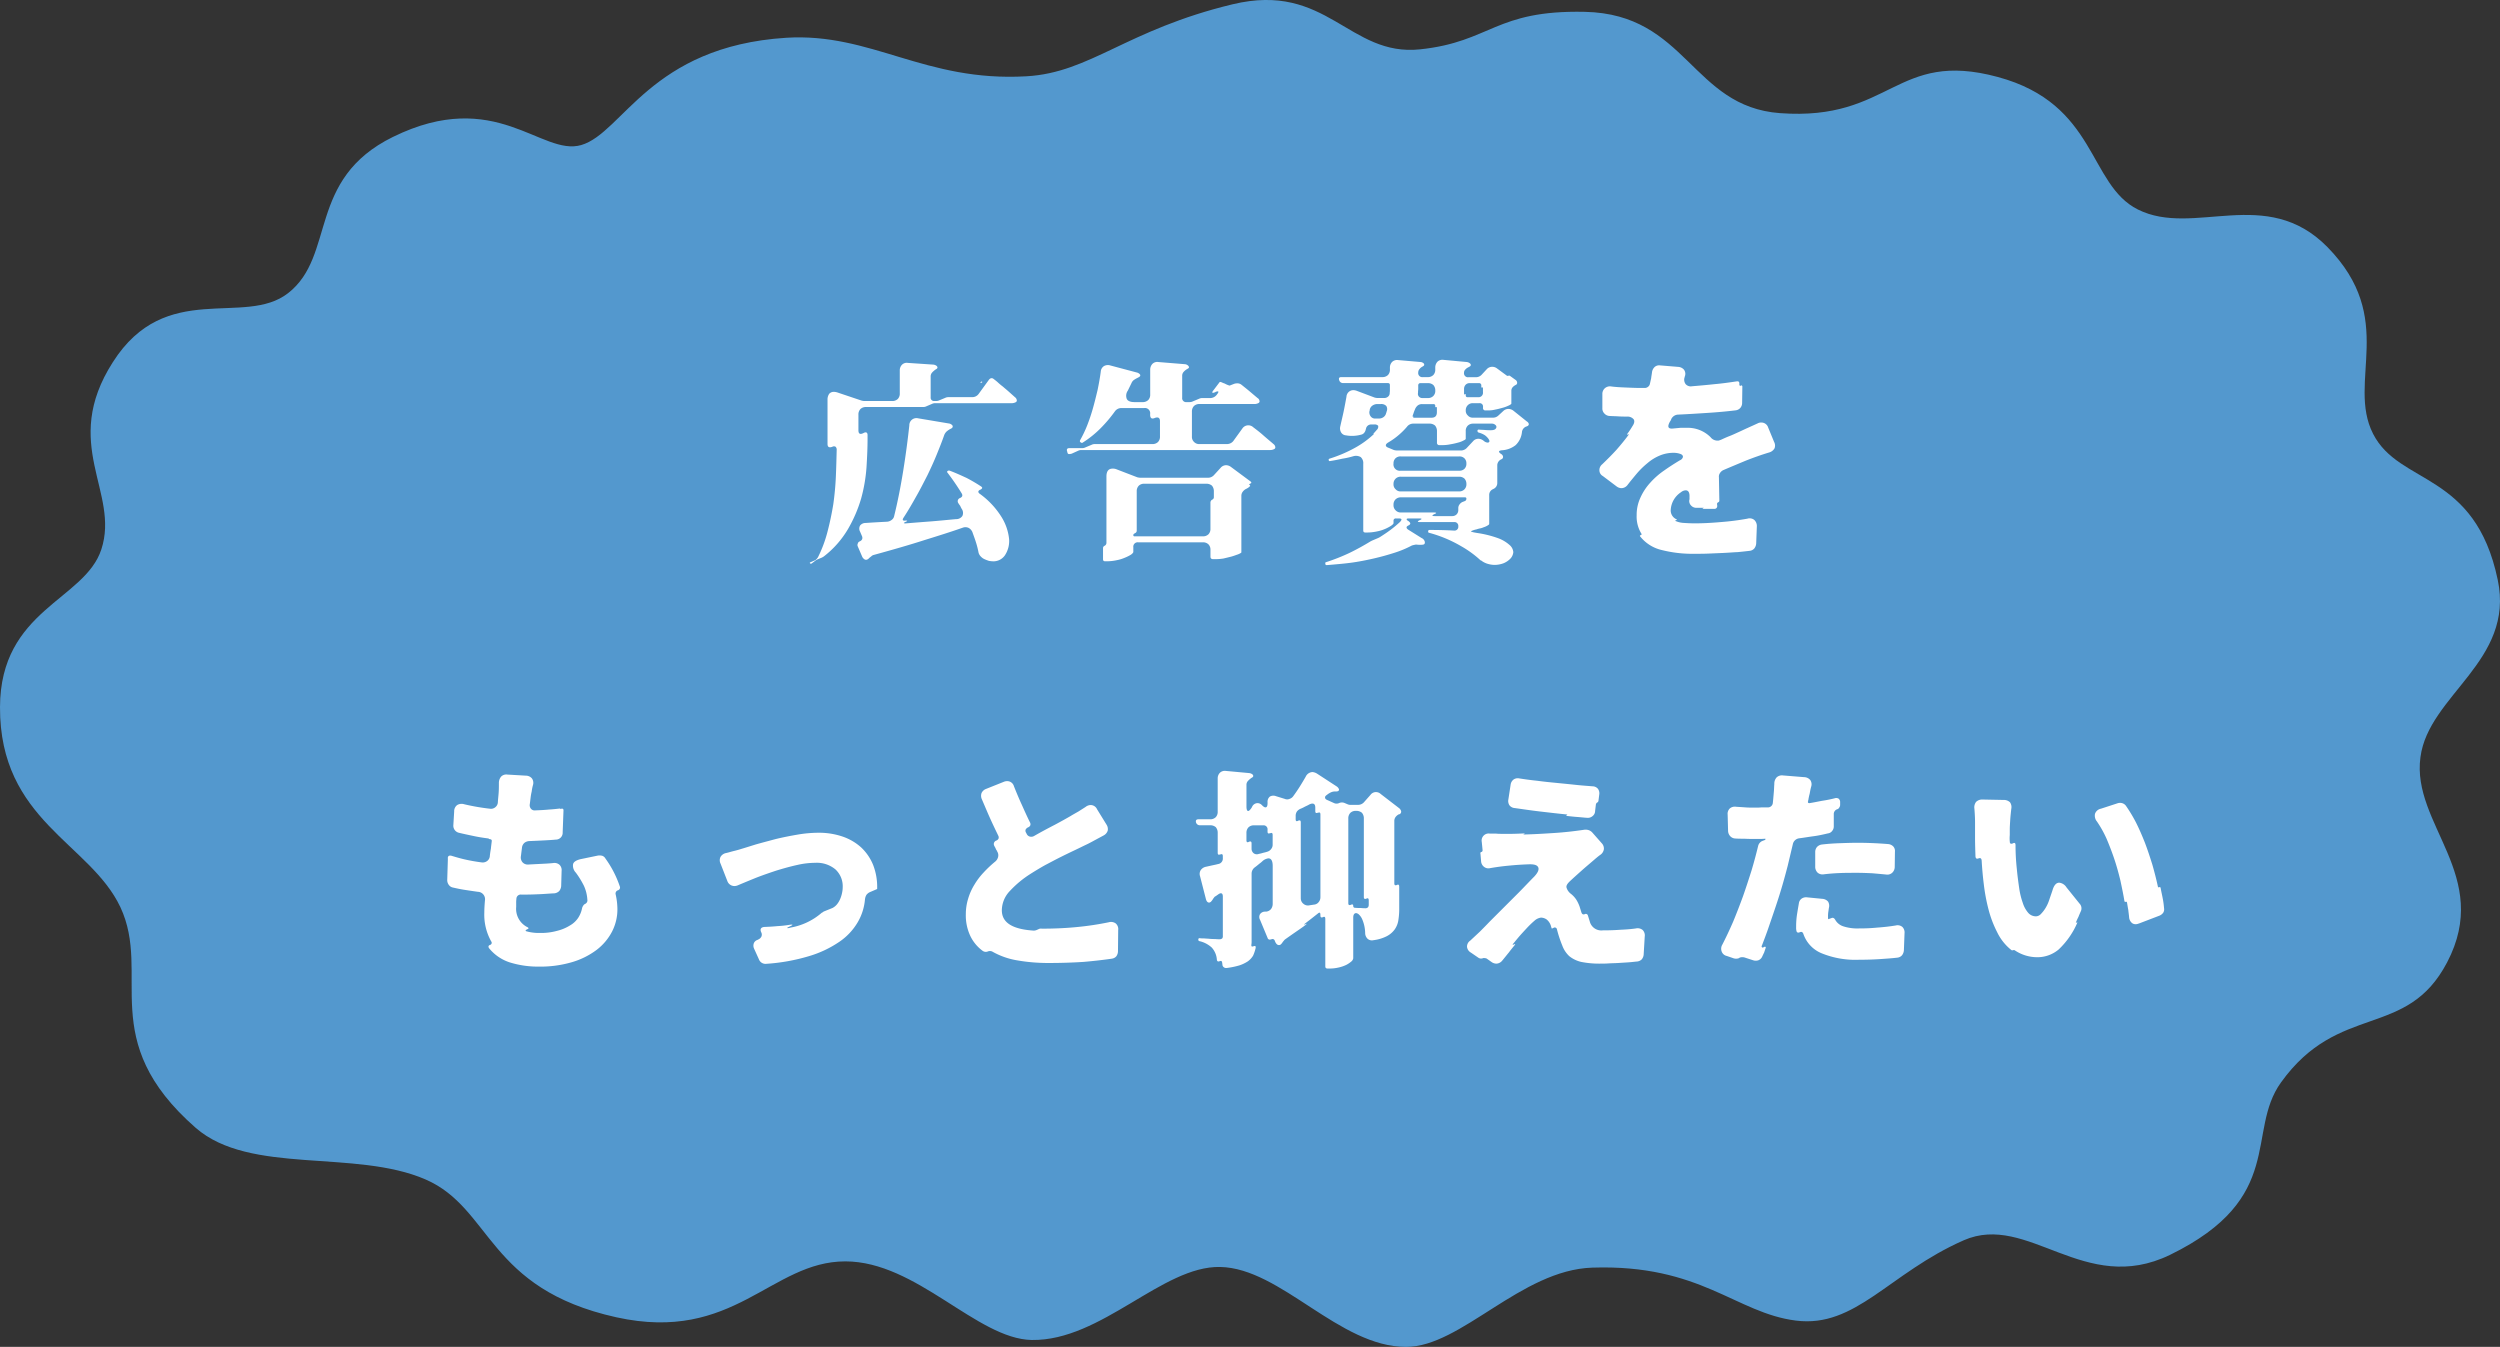 <svg xmlns="http://www.w3.org/2000/svg" xmlns:xlink="http://www.w3.org/1999/xlink" width="305.022" height="164.333" viewBox="0 0 305.022 164.333">
  <rect x="0" y="0" width="305.022" height="164.333" fill="#333333" stroke="none"/>
  <defs>
    <clipPath id="clip-path">
      <rect id="長方形_6299" data-name="長方形 6299" width="305.022" height="164.333" fill="#5398ce"/>
    </clipPath>
  </defs>
  <g id="グループ_23888" data-name="グループ 23888" transform="translate(-756 -1468.5)">
    <g id="グループ_23881" data-name="グループ 23881" transform="translate(756 1468.5)">
      <g id="グループ_23878" data-name="グループ 23878" clip-path="url(#clip-path)">
        <path id="パス_88904" data-name="パス 88904" d="M239.577,151.331c7.866-3.451,14.728,6.862,25.2,1.766,14.206-6.943,9.19-15.009,13.524-21.028,7.063-9.832,15.33-5.217,20.266-14.648,5.538-10.554-4.374-16.855-3.251-25.041,1-7.585,11.517-11.718,9.431-21.63-2.769-13.283-12-11.517-15.209-17.818-3.251-6.381,3.01-14.046-5.578-22.794-7.464-7.585-16.293-1.164-23.115-4.575-6.1-3.05-4.936-12.882-17.1-16.172-12.48-3.371-12.962,5.418-26.566,4.414-10.8-.8-11.357-12.079-23.8-12.36-11-.241-11.437,3.652-20.105,4.575-8.708.923-11.357-8.267-22.874-5.5-13,3.13-17.376,8.347-25.162,8.788-12.44.722-18.9-5.337-29.3-4.7C79.337,5.659,76.006,16.213,70.91,17.7c-4.856,1.4-10.434-7.143-22.954-1-10.554,5.177-6.943,14.487-12.8,19.062-5.337,4.174-14.928-1.726-21.389,8.427-6.421,10.033.883,15.851-1.4,22.834C10.353,73.238.04,74.361,0,86.28c-.04,13.845,11,16.574,14.688,24.4,3.852,8.227-3.05,16.213,9.19,26.927,6.621,5.779,19.463,2.568,28.051,6.3,8.106,3.531,7.5,13.323,23.275,16.815,14.367,3.17,18.861-6.822,27.931-6.822,8.708,0,16.052,9.471,22.754,9.591,8.508.12,15.932-9.069,22.995-8.909,7.424.161,14.487,9.752,22.674,9.752,6.7,0,14.005-9.39,22.714-9.671,13.243-.441,17.5,5.538,24.841,6.461,7.3.923,11.357-5.778,20.466-9.791" transform="translate(0 0)" fill="#5398ce"/>
      </g>
    </g>
    <path id="パス_111119" data-name="パス 111119" d="M-59.7,2.574l.52-.39.182-.1.572-.234c.026-.026.1-.052.208-.13a11.738,11.738,0,0,0,2.938-3.328,16.791,16.791,0,0,0,1.612-3.744,19.418,19.418,0,0,0,.65-3.77c.078-1.248.13-2.392.13-3.458v-.494c0-.312-.156-.416-.442-.286l-.1.052c-.39.182-.572.052-.572-.364v-1.9a.941.941,0,0,1,.26-.7.929.929,0,0,1,.676-.234H-46.1a.83.83,0,0,0,.364-.078l.728-.312a.83.83,0,0,1,.364-.078h9.334a1.024,1.024,0,0,0,.52-.13.235.235,0,0,0,.1-.286.518.518,0,0,0-.208-.312c-.234-.208-.468-.416-.728-.65s-.52-.442-.754-.65a7.179,7.179,0,0,1-.65-.546c-.208-.182-.39-.312-.52-.416a.361.361,0,0,0-.286-.052.543.543,0,0,0-.26.208L-39.338-18.1a.949.949,0,0,1-.754.39H-43.03a.83.83,0,0,0-.364.078l-.754.312a.83.83,0,0,1-.364.078h-.234a.4.4,0,0,1-.442-.442V-20.2a.708.708,0,0,1,.182-.52,2.783,2.783,0,0,1,.416-.364l.13-.078c.13-.1.13-.208.026-.338a.764.764,0,0,0-.442-.182l-3.094-.208a.822.822,0,0,0-.7.208.96.96,0,0,0-.286.7v2.808a.929.929,0,0,1-.234.676.941.941,0,0,1-.7.26H-53.3a1.92,1.92,0,0,1-.312-.052l-2.938-.988a1.442,1.442,0,0,0-.442-.078.726.726,0,0,0-.572.234,1.21,1.21,0,0,0-.208.728v5.382c0,.39.182.494.572.364a.422.422,0,0,1,.39-.026.456.456,0,0,1,.156.39c-.026,1.066-.052,2.132-.1,3.25s-.156,2.262-.312,3.38c-.182,1.118-.416,2.236-.7,3.328a15.673,15.673,0,0,1-1.17,3.146,1.822,1.822,0,0,1-.208.26.693.693,0,0,1-.26.156l-.468.208c-.078.026-.078.078-.026.13A.157.157,0,0,0-59.7,2.574Zm20.722-22.048.026-.026c.078-.026.078-.078.026-.1a.114.114,0,0,0-.13.026C-39.156-19.448-39.13-19.422-38.974-19.474Zm-.234,13.546c-.234-.182-.208-.364.078-.494A.379.379,0,0,0-38.9-6.63c0-.078-.078-.156-.208-.234-.52-.338-1.092-.676-1.69-.988-.624-.286-1.3-.6-2.054-.884a.3.3,0,0,0-.26.026c-.078.078-.1.13-.026.208a30.062,30.062,0,0,1,1.716,2.5c.182.286.1.468-.182.6a.408.408,0,0,0-.208.624,3.8,3.8,0,0,0,.234.338,2.377,2.377,0,0,0,.182.364.868.868,0,0,1,.078.858.885.885,0,0,1-.78.39c-1.092.1-2.158.208-3.172.286q-1.56.117-2.964.234c-.286,0-.286-.052-.026-.182.13-.052.208-.1.208-.13a.278.278,0,0,0-.234-.026c-.312.026-.39-.078-.208-.364.546-.832,1.04-1.69,1.534-2.574.494-.858.936-1.742,1.378-2.6.416-.858.806-1.716,1.144-2.548s.65-1.612.91-2.366a1.2,1.2,0,0,1,.338-.468,2.576,2.576,0,0,1,.442-.286.278.278,0,0,0,.13-.078.231.231,0,0,0,.078-.338.673.673,0,0,0-.442-.234l-3.718-.624a.868.868,0,0,0-1.092.858c-.182,1.69-.416,3.484-.728,5.434s-.676,3.822-1.118,5.616a.752.752,0,0,1-.286.468,1.035,1.035,0,0,1-.546.234c-.494.026-.988.052-1.43.078s-.858.052-1.222.078a.839.839,0,0,0-.676.312.767.767,0,0,0,0,.754l.234.546a.517.517,0,0,1,.026.338.465.465,0,0,1-.234.26l-.1.052a.357.357,0,0,0-.208.26.385.385,0,0,0,0,.338l.546,1.274a.827.827,0,0,0,.286.312.356.356,0,0,0,.39-.026h.026c0-.026,0-.026.026-.026l.078-.078a2.764,2.764,0,0,1,.286-.234.624.624,0,0,1,.312-.182c2.366-.65,4.446-1.248,6.214-1.82,1.768-.546,3.328-1.04,4.654-1.508a.938.938,0,0,1,.7.026,1.023,1.023,0,0,1,.468.52c.156.442.312.858.442,1.274a10.943,10.943,0,0,1,.312,1.248,1.088,1.088,0,0,0,.286.468,1.36,1.36,0,0,0,.442.312,4.687,4.687,0,0,0,.546.208,3.908,3.908,0,0,0,.52.052,1.7,1.7,0,0,0,1.43-.754A3.159,3.159,0,0,0-35.62-.416a6.326,6.326,0,0,0-.91-2.652A10.035,10.035,0,0,0-39.208-5.928Zm11.232-4.888.806-.364a.83.83,0,0,1,.364-.078H-3.77a1.024,1.024,0,0,0,.52-.13.235.235,0,0,0,.1-.286.518.518,0,0,0-.208-.312c-.39-.338-.832-.7-1.274-1.092s-.858-.7-1.2-.962a.868.868,0,0,0-.6-.234.869.869,0,0,0-.728.39L-8.268-12.35a1,1,0,0,1-.754.364h-3.354a.846.846,0,0,1-.676-.26.846.846,0,0,1-.26-.676v-3.016a.941.941,0,0,1,.26-.7.929.929,0,0,1,.676-.234h6.682a1.024,1.024,0,0,0,.52-.13.235.235,0,0,0,.1-.286A.464.464,0,0,0-5.3-17.6c-.312-.26-.65-.546-.988-.832s-.676-.546-.962-.78a.8.8,0,0,0-.572-.182,1.043,1.043,0,0,0-.39.078l-.468.182c-.026.026-.1,0-.234-.052a2.624,2.624,0,0,1-.39-.182,3.026,3.026,0,0,1-.39-.156c-.13-.052-.208-.052-.234-.026l-.728.962c-.286.338-.208.442.208.26l.026-.026c.364-.13.442-.052.208.26l-.1.13a1,1,0,0,1-.754.364h-.988a.83.83,0,0,0-.364.078l-.806.338a.83.83,0,0,1-.364.078h-.364a.483.483,0,0,1-.546-.546v-2.652a.686.686,0,0,1,.182-.494,1.7,1.7,0,0,1,.416-.338l.13-.078c.13-.078.13-.182.026-.312a.648.648,0,0,0-.442-.208l-3.2-.26a.852.852,0,0,0-.728.208,1.021,1.021,0,0,0-.286.728v3.016a.929.929,0,0,1-.234.676.941.941,0,0,1-.7.26h-.988q-.741,0-.936-.39a1.072,1.072,0,0,1,.13-1.014l.442-.91a.893.893,0,0,1,.338-.416,4.207,4.207,0,0,1,.468-.26l.13-.078c.13-.078.182-.182.1-.312a.714.714,0,0,0-.39-.234l-3.224-.858a.978.978,0,0,0-.78.078.882.882,0,0,0-.39.7c-.1.754-.234,1.482-.39,2.236-.182.754-.364,1.508-.572,2.236a21.652,21.652,0,0,1-.7,2.08,14.369,14.369,0,0,1-.858,1.794c-.052.13-.026.208.078.26a.2.2,0,0,0,.286,0,12.335,12.335,0,0,0,2.132-1.716A16.972,16.972,0,0,0-22.7-15.99a.96.96,0,0,1,.78-.39h2.782a.637.637,0,0,1,.728.728v.078c0,.442.208.572.6.39.39-.13.6,0,.6.416v1.846a.929.929,0,0,1-.234.676.941.941,0,0,1-.7.26h-7.02a.83.83,0,0,0-.364.078l-.806.338a.83.83,0,0,1-.364.078h-1.56c-.26,0-.364.13-.286.364l.052.208a.2.2,0,0,0,.208.156A1.92,1.92,0,0,0-27.976-10.816ZM-20.462,1.17V.6a.536.536,0,0,1,.6-.6h7.878a.941.941,0,0,1,.7.26.929.929,0,0,1,.234.676v.806c0,.208.1.312.338.312h.312a6.187,6.187,0,0,0,.936-.078c.338-.078.65-.156.962-.234.286-.078.546-.182.78-.26a1.986,1.986,0,0,0,.416-.208c.026-.026.026-.052.026-.13V-5.668a.8.8,0,0,1,.182-.52,1.085,1.085,0,0,1,.416-.338,1.486,1.486,0,0,0,.416-.286c.078-.052.078-.1,0-.182-.078-.052-.078-.1,0-.13l.1-.052c.13-.052.13-.13.026-.234L-8.554-9.2a1.031,1.031,0,0,0-.572-.208A.875.875,0,0,0-9.8-9.1l-.832.91a.97.97,0,0,1-.7.312H-19.63a2.162,2.162,0,0,1-.338-.052l-2.5-.962a1.164,1.164,0,0,0-.52-.1c-.494,0-.754.312-.754.962V.078a.406.406,0,0,1-.208.338.314.314,0,0,0-.208.312V2.054c0,.182.078.26.26.26h.26a5.716,5.716,0,0,0,1.144-.13,4.672,4.672,0,0,0,1.014-.312,4.722,4.722,0,0,0,.728-.364C-20.566,1.378-20.462,1.248-20.462,1.17Zm0-2.054a.2.2,0,0,1,.13-.182l.078-.052a.314.314,0,0,0,.208-.312V-6.214a.941.941,0,0,1,.26-.7.929.929,0,0,1,.676-.234h7.54a1.041,1.041,0,0,1,.7.234,1.041,1.041,0,0,1,.234.7v.7a.314.314,0,0,1-.208.312.406.406,0,0,0-.208.338v3.2a.929.929,0,0,1-.234.676.941.941,0,0,1-.7.26h-8.32A.138.138,0,0,1-20.462-.884ZM13.52.39a2.7,2.7,0,0,1,.312-.078A.774.774,0,0,1,14.17.286a3.13,3.13,0,0,0,.7,0c.182-.026.26-.13.234-.338a.669.669,0,0,0-.39-.468L13.052-1.56q-.351-.273,0-.468l.1-.052q.351-.195,0-.468L13.1-2.6c-.156-.078-.234-.156-.208-.234,0-.052.1-.078.286-.078H14.43c.338,0,.364.078.052.208-.312.156-.312.234.026.234h4.16a.467.467,0,0,1,.52.52.467.467,0,0,1-.52.52Q17.3-1.508,15.7-1.508c-.13,0-.182.052-.182.13-.026.1,0,.182.078.208A15.787,15.787,0,0,1,19.526.468,12.7,12.7,0,0,1,21.918,2.21h.052a2.38,2.38,0,0,0,.806.416,3.081,3.081,0,0,0,.832.13,3.164,3.164,0,0,0,1.118-.208,2.484,2.484,0,0,0,.832-.572A1.318,1.318,0,0,0,25.9,1.2a1.257,1.257,0,0,0-.442-.858,4.351,4.351,0,0,0-1.378-.832,12.955,12.955,0,0,0-2.6-.65c-.494-.078-.754-.156-.754-.208a2.85,2.85,0,0,1,.7-.234,2.874,2.874,0,0,1,.338-.1,1.981,1.981,0,0,0,.52-.156,1.951,1.951,0,0,0,.468-.208c.13-.078.208-.13.208-.208V-5.746a.752.752,0,0,1,.442-.728l.1-.052a.777.777,0,0,0,.442-.728V-9.438a.819.819,0,0,1,.52-.7.3.3,0,0,0,.182-.312.428.428,0,0,0-.208-.312l-.078-.052c-.312-.234-.26-.364.13-.416a2.963,2.963,0,0,0,1.69-.624,2.56,2.56,0,0,0,.78-1.638.808.808,0,0,1,.572-.65c.026,0,.026,0,.052-.026a.274.274,0,0,0,.208-.26.464.464,0,0,0-.234-.312L25.9-16.068a1.042,1.042,0,0,0-.6-.208.916.916,0,0,0-.6.234l-.65.6a.932.932,0,0,1-.624.234H20.982a.771.771,0,0,1-.624-.26.771.771,0,0,1-.26-.624.862.862,0,0,1,.26-.65.843.843,0,0,1,.624-.234h.78a.4.4,0,0,1,.442.442v.13a.276.276,0,0,0,.312.312h.312a3.5,3.5,0,0,0,.858-.1c.286-.052.572-.13.858-.208a3.921,3.921,0,0,0,.728-.26,1.335,1.335,0,0,0,.364-.208c.026-.026.026-.052.026-.1v-1.534a.638.638,0,0,1,.156-.416,1.166,1.166,0,0,1,.338-.26c0-.026.026-.026.052-.026a.279.279,0,0,0,.156-.312.428.428,0,0,0-.208-.312l-.65-.468a.164.164,0,0,0-.182-.026h-.052a.164.164,0,0,1-.182-.026l-1.2-.884a.936.936,0,0,0-.572-.182.886.886,0,0,0-.65.286l-.65.7a.944.944,0,0,1-.676.286h-.91a.483.483,0,0,1-.546-.546.529.529,0,0,1,.156-.39,1.166,1.166,0,0,1,.338-.26c.1-.052.182-.1.234-.13.13-.1.13-.208.026-.338A.764.764,0,0,0,20.2-22l-2.808-.26a.878.878,0,0,0-.728.208,1.021,1.021,0,0,0-.286.728v.234a.929.929,0,0,1-.234.676.941.941,0,0,1-.7.26h-.572a.5.5,0,0,1-.572-.572.637.637,0,0,1,.156-.416,1.151,1.151,0,0,1,.39-.312l.052-.026c0-.026,0-.026.026-.026a.2.2,0,0,0,.052-.312A.622.622,0,0,0,14.56-22l-2.7-.234a.877.877,0,0,0-.728.208.96.96,0,0,0-.286.7v.234a.929.929,0,0,1-.234.676.941.941,0,0,1-.7.26H4.914c-.26,0-.338.13-.26.364a.479.479,0,0,0,.494.364h5.434c.182,0,.26.078.26.26v.6a1.6,1.6,0,0,1-.026.338.536.536,0,0,1-.182.442.686.686,0,0,1-.494.182H9.308A1.92,1.92,0,0,1,9-17.654l-2.21-.832a1.293,1.293,0,0,0-.416-.078.839.839,0,0,0-.546.208.874.874,0,0,0-.286.6c-.1.546-.208,1.144-.338,1.768s-.286,1.248-.416,1.846a.976.976,0,0,0,.1.728.734.734,0,0,0,.6.364A4.023,4.023,0,0,0,6.578-13a4.283,4.283,0,0,0,.832-.156.666.666,0,0,0,.338-.26A.912.912,0,0,0,7.9-13.78l.026-.078a.616.616,0,0,1,.234-.39.639.639,0,0,1,.39-.13h.39a.561.561,0,0,1,.468.156.507.507,0,0,1-.13.468c-.078.078-.13.156-.208.234s-.156.182-.234.26c-.026.026-.026.052.026.026.026,0,.026.026,0,.052A11.321,11.321,0,0,1,6.708-11.6a16.675,16.675,0,0,1-3.25,1.4.134.134,0,0,0-.078.182.131.131,0,0,0,.182.1c.52-.078,1.014-.182,1.482-.286A9.9,9.9,0,0,0,6.37-10.5a1.153,1.153,0,0,1,.91.1.989.989,0,0,1,.312.832v8.112c0,.182.078.26.26.26h.26a5.716,5.716,0,0,0,1.144-.13,4.672,4.672,0,0,0,1.014-.312A4.607,4.607,0,0,0,11-2.028c.182-.13.286-.234.286-.312v-.286a.26.26,0,0,1,.286-.286h.338c.182,0,.312.026.338.1s-.052.208-.182.338a14.149,14.149,0,0,1-1.118.936c-.416.312-.884.624-1.378.936a.2.2,0,0,0-.1.052l-.858.364a.2.2,0,0,1-.1.052C7.7.364,6.812.858,5.9,1.3A23.736,23.736,0,0,1,3.068,2.418c-.1.026-.13.078-.1.208,0,.1.052.156.182.156C4.108,2.7,5.07,2.626,6.032,2.5s1.9-.312,2.808-.52,1.742-.442,2.548-.7A12.527,12.527,0,0,0,13.52.39Zm.754-18.616v-.156l.026-.312v-.442a.26.26,0,0,1,.286-.286h.884a.972.972,0,0,1,.676.234.972.972,0,0,1,.234.676.865.865,0,0,1-.234.65.882.882,0,0,1-.676.26h-.65a.536.536,0,0,1-.442-.182A.5.5,0,0,1,14.274-18.226Zm5.824.312v-.1c0-.078-.026-.1-.078-.052h-.052c-.052.052-.078.026-.078-.052v-.6a.726.726,0,0,1,.208-.52.647.647,0,0,1,.494-.182H21.71a.26.26,0,0,1,.286.286v.182c0,.078.026.078.1.052.078,0,.1.026.1.078v.494a.544.544,0,0,1-.6.624h-1.3A.191.191,0,0,1,20.1-17.914Zm-6.4,2.6a.056.056,0,0,0-.052-.052c-.052.026-.078,0-.052-.026s.026-.078.052-.1a.156.156,0,0,1,.026-.1l.13-.39c.026-.026.026-.078.052-.1a.1.1,0,0,1,.026-.078,1.208,1.208,0,0,1,.338-.52.84.84,0,0,1,.572-.182h1.378a.191.191,0,0,1,.208.208v.1c0,.078.026.078.1.052.078,0,.1.026.1.078v.546c0,.442-.208.676-.65.676H13.754C13.7-15.21,13.676-15.236,13.7-15.314ZM8.346-15.99c.026-.026.026-.052.026-.1a.793.793,0,0,1,.312-.572,1.058,1.058,0,0,1,.624-.208H9.75a.827.827,0,0,1,.65.234.7.7,0,0,1,.052.65,1.657,1.657,0,0,1-.052.182c-.026.052-.026.1-.052.156a.8.8,0,0,1-.312.39.937.937,0,0,1-.52.156H9.1a.658.658,0,0,1-.6-.26A.81.81,0,0,1,8.346-15.99Zm2.99,4.732-.624-.26c-.234-.078-.364-.182-.364-.312s.1-.234.312-.364a8.45,8.45,0,0,0,1.274-.91,8.86,8.86,0,0,0,.988-.988.949.949,0,0,1,.754-.39h1.976a1.041,1.041,0,0,1,.7.234,1.041,1.041,0,0,1,.234.7v1.378a.276.276,0,0,0,.312.312h.286a4.706,4.706,0,0,0,1.04-.1,8.356,8.356,0,0,0,.936-.208,2.827,2.827,0,0,0,.676-.26c.182-.078.26-.156.26-.208v-.936a.882.882,0,0,1,.26-.676.929.929,0,0,1,.676-.234H23.27a.627.627,0,0,1,.468.182.29.29,0,0,1,.026.416c-.078.13-.286.208-.624.208-.156,0-.364,0-.65-.026s-.572-.026-.806-.052a.138.138,0,0,0-.156.156.2.2,0,0,0,.156.208,2.672,2.672,0,0,1,.728.312,2,2,0,0,1,.468.468c.078.13.13.234.1.312a.206.206,0,0,1-.208.13.76.76,0,0,1-.442-.182l-.1-.078a1.042,1.042,0,0,0-.6-.208.863.863,0,0,0-.65.312l-.78.832a.935.935,0,0,1-.312.208.918.918,0,0,1-.364.078H11.674A2.162,2.162,0,0,1,11.336-11.258ZM11.284-9.62a.843.843,0,0,1,.234-.624.865.865,0,0,1,.65-.234h7.15a.843.843,0,0,1,.624.234.843.843,0,0,1,.234.624.865.865,0,0,1-.234.65.843.843,0,0,1-.624.234h-7.15A.775.775,0,0,1,11.284-9.62Zm0,2.5a.862.862,0,0,1,.26-.65.865.865,0,0,1,.65-.234h7.1a.951.951,0,0,1,.65.234.951.951,0,0,1,.234.65.865.865,0,0,1-.234.65.862.862,0,0,1-.65.26h-7.1a.79.79,0,0,1-.65-.26A.79.79,0,0,1,11.284-7.124ZM16.25-3.432c.338-.13.312-.208-.052-.208H12.22a.846.846,0,0,1-.676-.26.846.846,0,0,1-.26-.676.882.882,0,0,1,.26-.676.929.929,0,0,1,.676-.234h7.774c.13,0,.182.052.182.182a.316.316,0,0,1-.156.26l-.338.13a.905.905,0,0,0-.338.286.726.726,0,0,0-.156.468v.208a.745.745,0,0,1-.208.546.745.745,0,0,1-.546.208H16.3C15.964-3.2,15.938-3.276,16.25-3.432ZM54.73,1.04A.867.867,0,0,0,55.3.754a1.119,1.119,0,0,0,.234-.6l.078-2.08A1,1,0,0,0,55.3-2.73a.9.9,0,0,0-.832-.156,31.665,31.665,0,0,1-3.25.416c-1.118.1-2.184.156-3.146.156-.546,0-.988-.026-1.378-.052a2.776,2.776,0,0,1-.936-.208c-.13-.026-.13-.078,0-.13.13-.026.13-.078,0-.13a1.172,1.172,0,0,1-.65-1.144A2.761,2.761,0,0,1,46.358-6.11a.962.962,0,0,1,.572-.234c.338,0,.494.286.468.832v.156a.572.572,0,0,1-.026.208.782.782,0,0,0,.234.676.846.846,0,0,0,.676.26h.858c0,.026-.026.026-.078.052-.1.052-.1.078.026.078h1.326a.329.329,0,0,0,.364-.364.507.507,0,0,0-.026-.208.25.25,0,0,1,.156-.234.206.206,0,0,0,.13-.208L50.986-7.93a.748.748,0,0,1,.13-.52.946.946,0,0,1,.416-.364c.91-.39,1.846-.78,2.782-1.17.936-.364,1.872-.7,2.834-.988a1.1,1.1,0,0,0,.624-.494.925.925,0,0,0-.052-.78l-.728-1.768a.857.857,0,0,0-.832-.6.855.855,0,0,0-.442.1c-.39.182-.806.364-1.2.546-.416.182-.832.39-1.248.572-.338.156-.676.312-1.014.442s-.676.286-1.014.442a1.792,1.792,0,0,0-.208.078.572.572,0,0,1-.208.026,1.057,1.057,0,0,1-.858-.416,3.936,3.936,0,0,0-2.964-1.144H46.28l-.832.078c-.624.078-.78-.156-.494-.728a.912.912,0,0,1,.13-.208c.026-.078.078-.156.1-.234a.968.968,0,0,1,.806-.52c1.17-.052,2.366-.13,3.588-.208s2.366-.182,3.432-.312a.9.9,0,0,0,.6-.312.927.927,0,0,0,.208-.6l.026-1.976a.138.138,0,0,0-.156-.156l-.052.052a.138.138,0,0,1-.156-.156v-.13c0-.208-.1-.286-.312-.26-.884.13-1.768.26-2.678.338-.91.1-1.846.182-2.782.26a.828.828,0,0,1-.78-.26.9.9,0,0,1-.13-.832.156.156,0,0,0,.026-.1.1.1,0,0,1,.026-.078.845.845,0,0,0-.13-.754,1,1,0,0,0-.676-.338l-2.21-.182a.841.841,0,0,0-.676.182,1.058,1.058,0,0,0-.338.676c-.026.234-.078.468-.1.7l-.156.7a.578.578,0,0,1-.208.338.624.624,0,0,1-.39.156h-.52c-.546,0-1.118-.026-1.742-.052-.65-.026-1.248-.052-1.846-.13a.939.939,0,0,0-.78.208.926.926,0,0,0-.312.754v1.69A.843.843,0,0,0,37-15.73a.9.9,0,0,0,.6.312c.364.026.728.026,1.118.052.364.026.728.026,1.066.026a.981.981,0,0,1,.806.338c.13.208.078.494-.156.832a9.754,9.754,0,0,1-.624.936q-.078.156.078.078c.13-.052.13-.026.052.078-.442.6-.936,1.2-1.456,1.794-.546.6-1.118,1.17-1.742,1.768a.911.911,0,0,0-.338.728.8.8,0,0,0,.416.7l1.69,1.274a1.031,1.031,0,0,0,.572.208.949.949,0,0,0,.754-.39c.338-.442.728-.91,1.118-1.378a10.033,10.033,0,0,1,1.3-1.274,5.639,5.639,0,0,1,1.508-.936A4.337,4.337,0,0,1,45.5-10.92a2.355,2.355,0,0,1,.832.156c.182.078.286.208.26.364a.587.587,0,0,1-.364.39c-.65.39-1.3.806-1.924,1.248a9.334,9.334,0,0,0-1.69,1.482,6.888,6.888,0,0,0-1.2,1.82A4.949,4.949,0,0,0,40.95-3.3a3.97,3.97,0,0,0,.572,2.236.112.112,0,0,1-.052.182c-.13.026-.156.1-.078.182a4.7,4.7,0,0,0,2.6,1.638A15.254,15.254,0,0,0,48,1.4c.546,0,1.144,0,1.742-.026l1.82-.078c.6-.026,1.17-.078,1.716-.1C53.82,1.144,54.288,1.092,54.73,1.04ZM-83.408,44.722a8.362,8.362,0,0,0-.208-1.742.418.418,0,0,1,.26-.52.351.351,0,0,0,.234-.494,12.712,12.712,0,0,0-1.742-3.38.722.722,0,0,0-.39-.338,1.293,1.293,0,0,0-.546-.026l-2.132.442c-.494.13-.806.312-.884.6a1.216,1.216,0,0,0,.338,1.04,10.764,10.764,0,0,1,.988,1.612,4.75,4.75,0,0,1,.416,1.69.447.447,0,0,1-.052.312.563.563,0,0,1-.234.208.51.51,0,0,0-.234.234.8.8,0,0,0-.13.312,3.329,3.329,0,0,1-.468,1.144,2.954,2.954,0,0,1-1.014.936,5.314,5.314,0,0,1-1.56.65,7.224,7.224,0,0,1-2.08.26,5.661,5.661,0,0,1-1.586-.182c-.234-.052-.234-.13,0-.26.234-.078.234-.182,0-.286a2.5,2.5,0,0,1-1.326-2.444V44.02a3.662,3.662,0,0,1,.026-.52.528.528,0,0,1,.6-.52h.52c.624,0,1.222-.026,1.82-.052.572-.026,1.144-.078,1.69-.1a1,1,0,0,0,.6-.286,1.119,1.119,0,0,0,.234-.6l.052-1.846a.9.9,0,0,0-.26-.754.939.939,0,0,0-.78-.208c-.494.052-1.014.078-1.508.1q-.78.039-1.482.078a.874.874,0,0,1-.728-.26.908.908,0,0,1-.208-.754l.13-1.04a.9.9,0,0,1,.312-.6,1.058,1.058,0,0,1,.624-.208q.975-.039,1.716-.078c.494-.026.988-.052,1.482-.1a.834.834,0,0,0,.832-.884l.1-2.678c0-.182-.078-.234-.26-.208-.026.026-.078.026-.156.026h-.026l.052-.052c.026,0,.026,0,.026-.026a.081.081,0,0,0-.052.026c-.416.052-.884.1-1.378.13-.52.052-1.066.078-1.638.1a.587.587,0,0,1-.546-.208.683.683,0,0,1-.13-.572l.1-.806a7.129,7.129,0,0,1,.13-.728,5.161,5.161,0,0,1,.156-.78.924.924,0,0,0-.13-.806.985.985,0,0,0-.754-.338l-2.236-.13a.889.889,0,0,0-.754.234,1.179,1.179,0,0,0-.286.78c0,.39,0,.78-.026,1.17s-.078.806-.1,1.2a.8.8,0,0,1-.312.6.81.81,0,0,1-.65.182,26.312,26.312,0,0,1-3.146-.546,1.059,1.059,0,0,0-.858.1.939.939,0,0,0-.364.78l-.1,1.664a.884.884,0,0,0,.676.936c.546.13,1.144.26,1.768.39.6.13,1.248.234,1.9.312l-.052.052h.026l.156.026c.182.026.234.13.208.26-.026.286-.078.6-.1.884-.052.286-.1.6-.13.884a.81.81,0,0,1-.312.624.9.9,0,0,1-.7.182c-.6-.078-1.222-.182-1.82-.312-.624-.13-1.248-.312-1.846-.494-.26-.078-.494.026-.442.364l-.078,2.574a.96.96,0,0,0,.182.6.8.8,0,0,0,.52.338c.442.1.936.208,1.456.286.494.078,1.04.156,1.586.234a.9.9,0,0,1,.858,1.04q-.078.9-.078,1.482A6.658,6.658,0,0,0-98.8,48.7a.265.265,0,0,1-.13.416c-.234.078-.26.234-.13.416a5.392,5.392,0,0,0,2.5,1.716,11.591,11.591,0,0,0,3.588.52,13.615,13.615,0,0,0,4.03-.546,9.376,9.376,0,0,0,3.016-1.508,6.682,6.682,0,0,0,1.872-2.236A5.9,5.9,0,0,0-83.408,44.722Zm30.212-1.2a1.246,1.246,0,0,1,.182-.52,1.151,1.151,0,0,1,.39-.312l.91-.39v-.13a7.4,7.4,0,0,0-.494-2.808,6.1,6.1,0,0,0-1.456-2.132,6.5,6.5,0,0,0-2.262-1.326,8.862,8.862,0,0,0-2.964-.468,15.267,15.267,0,0,0-2.574.234c-.91.156-1.82.338-2.678.546-.858.234-1.664.442-2.392.65-.754.234-1.326.416-1.768.546-.234.078-.52.156-.832.234-.338.078-.65.182-.988.26a1.009,1.009,0,0,0-.7.468.929.929,0,0,0,0,.832l.832,2.132a.912.912,0,0,0,.858.6,1.043,1.043,0,0,0,.39-.078q1.014-.429,2.262-.936c.806-.312,1.638-.6,2.5-.884.858-.26,1.69-.494,2.522-.676a9.931,9.931,0,0,1,2.184-.26,3.536,3.536,0,0,1,2.47.806,2.8,2.8,0,0,1,.884,2.184,3.177,3.177,0,0,1-.078.676,3.632,3.632,0,0,1-.234.754,2.7,2.7,0,0,1-.39.65,1.78,1.78,0,0,1-.546.442l-1.092.442a.567.567,0,0,1-.13.1.4.4,0,0,0-.156.1A7.858,7.858,0,0,1-62.3,47.01c-.234.078-.364.078-.39.052s.1-.1.338-.208c.416-.182.39-.26-.078-.182a13.13,13.13,0,0,1-1.456.156c-.494.052-1.014.078-1.56.1-.442.026-.6.26-.416.65a.613.613,0,0,1,.026.52.765.765,0,0,1-.39.364l-.1.052a.7.7,0,0,0-.442.416.871.871,0,0,0,.026.624l.6,1.326a.857.857,0,0,0,.91.546,23.288,23.288,0,0,0,5.2-.936,13.177,13.177,0,0,0,3.692-1.742,7.413,7.413,0,0,0,2.236-2.366A6.605,6.605,0,0,0-53.2,43.526Zm30.082,7.28a.867.867,0,0,0,.572-.286,1.058,1.058,0,0,0,.208-.624l.026-2.574a.914.914,0,0,0-.286-.806.973.973,0,0,0-.858-.156,36.333,36.333,0,0,1-4.056.6c-1.352.13-2.73.182-4.108.182a.648.648,0,0,0-.442.078l-.234.1a.9.9,0,0,1-.442.052c-2.522-.182-3.77-.988-3.77-2.47a3.441,3.441,0,0,1,.988-2.366,12.623,12.623,0,0,1,2.47-2.054c.572-.364,1.17-.728,1.82-1.092.65-.338,1.274-.676,1.9-.988s1.222-.6,1.768-.858,1.014-.494,1.4-.676.754-.39,1.092-.572l1.014-.546a1.01,1.01,0,0,0,.468-.572.982.982,0,0,0-.13-.7l-1.17-1.9a.864.864,0,0,0-.78-.52,1.037,1.037,0,0,0-.624.234l-.858.546c-.312.182-.65.364-.988.572-.494.286-1.144.65-1.924,1.066-.806.416-1.638.858-2.5,1.352a.65.65,0,0,1-.364.1.589.589,0,0,1-.546-.338l-.078-.156a.424.424,0,0,1-.052-.39.7.7,0,0,1,.286-.26.473.473,0,0,0,.286-.26.47.47,0,0,0-.052-.364c-.338-.676-.65-1.378-.988-2.132-.338-.728-.65-1.482-.962-2.262a.849.849,0,0,0-.832-.624,1.043,1.043,0,0,0-.39.078l-2.21.884a.971.971,0,0,0-.52.494,1.01,1.01,0,0,0,.026.728c.338.78.65,1.534.988,2.288s.676,1.456,1.014,2.158a.47.47,0,0,1,.052.364.473.473,0,0,1-.286.26.447.447,0,0,0-.234.65,1.131,1.131,0,0,0,.1.182l.156.338.078.078a.156.156,0,0,0,.026.1.853.853,0,0,1,.1.65,1.039,1.039,0,0,1-.364.572A13.922,13.922,0,0,0-38.74,40.3a8.527,8.527,0,0,0-1.118,1.482,7.006,7.006,0,0,0-.754,1.69,6.443,6.443,0,0,0-.286,1.9,5.881,5.881,0,0,0,.546,2.652,4.853,4.853,0,0,0,1.508,1.82.659.659,0,0,0,.624.078.669.669,0,0,1,.624.052,9.167,9.167,0,0,0,3.016,1.04,21.872,21.872,0,0,0,3.822.312c1.56,0,2.964-.052,4.186-.13C-25.35,51.092-24.206,50.962-23.114,50.806ZM6.37,50.754V45.788c0-.364.13-.546.364-.546a.651.651,0,0,1,.286.13,1.77,1.77,0,0,1,.468.676,4.484,4.484,0,0,1,.338,1.664.976.976,0,0,0,.312.676.8.8,0,0,0,.7.156,4.886,4.886,0,0,0,1.638-.494,2.76,2.76,0,0,0,.962-.832,2.638,2.638,0,0,0,.442-1.144,8.641,8.641,0,0,0,.1-1.482V42.018c0-.234-.1-.312-.286-.208-.208.078-.312.026-.312-.208V34.01a.8.8,0,0,1,.156-.494,1.085,1.085,0,0,1,.416-.338h.052a.334.334,0,0,0,.208-.364.689.689,0,0,0-.26-.39L9.724,30.708a.853.853,0,0,0-.572-.234.825.825,0,0,0-.676.338l-.806.91a.97.97,0,0,1-.7.312H6.032a.83.83,0,0,1-.364-.078L5.3,31.8a.861.861,0,0,0-.624,0,.739.739,0,0,1-.624.026l-.806-.364q-.312-.117-.312-.312c-.026-.13.078-.234.26-.364a2.265,2.265,0,0,1,.468-.286,1.164,1.164,0,0,1,.52-.1.809.809,0,0,0,.286-.026.2.2,0,0,0,.156-.26.719.719,0,0,0-.286-.338L1.976,28.238A1.284,1.284,0,0,0,1.4,28.03a.957.957,0,0,0-.832.572q-.312.546-.7,1.17c-.26.416-.546.832-.832,1.222a.87.87,0,0,1-.442.312.728.728,0,0,1-.572,0l-1.092-.338a.86.86,0,0,0-.728.052.811.811,0,0,0-.286.7v.1c0,.338-.078.52-.26.52-.1,0-.234-.078-.416-.26a.766.766,0,0,0-.546-.26.75.75,0,0,0-.65.416l-.078.156c-.182.26-.312.39-.416.39-.13,0-.208-.182-.208-.572v-2.6a.686.686,0,0,1,.182-.494,2.783,2.783,0,0,1,.416-.364l.13-.078c.13-.1.13-.208.026-.338a.764.764,0,0,0-.442-.182l-2.808-.26a.878.878,0,0,0-.728.208.96.96,0,0,0-.286.7v4.056a.929.929,0,0,1-.234.676.941.941,0,0,1-.7.26h-1.43c-.234,0-.338.13-.286.364a.479.479,0,0,0,.494.364H-11.1a1.041,1.041,0,0,1,.7.234,1.041,1.041,0,0,1,.234.7v2.418c0,.234.1.286.286.208h.052c.182-.078.286-.026.286.208v.234a.666.666,0,0,1-.572.728c-.286.078-.572.13-.806.182l-.7.156a1,1,0,0,0-.624.416.869.869,0,0,0-.078.728l.728,2.834q.117.39.39.39a.466.466,0,0,0,.208-.1,2.273,2.273,0,0,0,.208-.26,1.578,1.578,0,0,1,.182-.26.35.35,0,0,1,.182-.156l.338-.234a.651.651,0,0,1,.286-.13c.182,0,.26.13.26.416v4.81a.418.418,0,0,1-.078.286.54.54,0,0,1-.39.1,3.528,3.528,0,0,1-.468-.026,6.106,6.106,0,0,1-.676-.026c-.234-.026-.468-.026-.676-.052a3.164,3.164,0,0,1-.546-.026.138.138,0,0,0-.156.156c0,.13.052.208.156.208a3.326,3.326,0,0,1,1.482.78,2.44,2.44,0,0,1,.624,1.482c.026.208.156.26.338.182s.286-.026.312.208l.026.182a.419.419,0,0,0,.156.338.466.466,0,0,0,.364.1,9.32,9.32,0,0,0,1.534-.312,4.3,4.3,0,0,0,1.04-.494,2.355,2.355,0,0,0,.65-.7,4.942,4.942,0,0,0,.312-.936c.026-.234-.052-.286-.234-.208h-.052c-.182.078-.26.026-.234-.208a2.237,2.237,0,0,0,.026-.416V40.406a.949.949,0,0,1,.364-.728c.182-.13.338-.26.494-.39s.312-.234.442-.364a1.325,1.325,0,0,1,.754-.364c.338,0,.52.312.52.936v4.628a1.058,1.058,0,0,1-.208.624.9.9,0,0,1-.6.312H-4.42a.735.735,0,0,0-.6.338.7.7,0,0,0,.026.676l.91,2.184a.283.283,0,0,0,.416.182h.052a.283.283,0,0,1,.416.182l.078.182c.13.234.26.338.442.338a.346.346,0,0,0,.208-.078,1.136,1.136,0,0,0,.182-.208,1.429,1.429,0,0,1,.182-.234.791.791,0,0,1,.208-.208c.442-.312.884-.624,1.3-.91s.806-.546,1.17-.832c.078-.078.13-.1.13-.13a1.023,1.023,0,0,0-.156.052c-.208.078-.234.052-.052-.078.286-.234.572-.442.832-.65.234-.182.494-.39.728-.572q.312-.273.312.156v.078c0,.234.1.286.312.208.182-.1.286-.026.286.208v5.8c0,.182.1.26.286.26h.26a4.834,4.834,0,0,0,1.092-.13,4.148,4.148,0,0,0,.91-.312,3.237,3.237,0,0,0,.624-.416A.639.639,0,0,0,6.37,50.754Zm-6.4-7.384v-9.2c0-.234-.1-.286-.312-.208-.208.13-.312.052-.312-.182V33.36a.937.937,0,0,1,.156-.52,1.151,1.151,0,0,1,.39-.312,4.23,4.23,0,0,0,.6-.286,5.865,5.865,0,0,0,.572-.286c.442-.182.676-.052.676.416v.416c0,.234.1.286.286.208H2.08c.182-.078.286-.026.286.208V43.292a.927.927,0,0,1-.208.6.793.793,0,0,1-.572.312l-.52.078a.855.855,0,0,1-.78-.182A.84.84,0,0,1-.026,43.37ZM6.6,44.592c-.156,0-.234-.078-.234-.26,0-.13-.078-.182-.234-.13l-.052.026c-.208.078-.312.026-.312-.208V33.7a.941.941,0,0,1,.26-.7.929.929,0,0,1,.676-.234h.026a1.041,1.041,0,0,1,.7.234,1.041,1.041,0,0,1,.234.7v9.568c0,.234.1.286.312.208.182-.1.286-.026.286.208v.52a.554.554,0,0,1-.078.312.434.434,0,0,1-.364.13,4.1,4.1,0,0,1-.494-.026A6.812,6.812,0,0,1,6.6,44.592Zm-12.636-7.28V36.74c0-.234-.1-.286-.312-.208-.208.13-.312.052-.312-.182v-.884a.941.941,0,0,1,.26-.7.929.929,0,0,1,.676-.234h1.092a.483.483,0,0,1,.546.546v.208c0,.234.1.286.286.208h.052c.182-.078.286-.026.286.208v1.17a.816.816,0,0,1-.182.546.9.9,0,0,1-.494.338,4.687,4.687,0,0,1-.494.13,3.8,3.8,0,0,1-.52.13.638.638,0,0,1-.624-.078A.707.707,0,0,1-6.032,37.312Zm41.912-4.5.1-.832a.379.379,0,0,1,.156-.234c.078-.026.13-.078.156-.208l.1-.78a.943.943,0,0,0-.156-.676.867.867,0,0,0-.65-.312c-.65-.052-1.352-.1-2.106-.182s-1.534-.156-2.314-.234c-.806-.078-1.586-.156-2.34-.26-.78-.078-1.508-.182-2.184-.286a.892.892,0,0,0-.7.13.943.943,0,0,0-.364.624L25.3,31.358a.956.956,0,0,0,.13.728.886.886,0,0,0,.65.338c.936.13,1.95.286,3.068.416s2.21.26,3.276.364q.117.039,0,.078c-.078.026-.078.078,0,.1.442.052.884.1,1.3.13s.806.078,1.17.1a.883.883,0,0,0,.676-.208A.8.8,0,0,0,35.88,32.814Zm5.148,18.33a.9.9,0,0,0,.546-.26,1.034,1.034,0,0,0,.234-.572l.13-2.21a.931.931,0,0,0-.26-.806.987.987,0,0,0-.832-.182c-.546.078-1.17.13-1.82.156-.676.052-1.4.078-2.21.078a1.456,1.456,0,0,1-1.586-1.092L35,45.528a.263.263,0,0,0-.39-.156c-.182.078-.312,0-.39-.182l-.234-.754a4.328,4.328,0,0,0-.416-.858,3.112,3.112,0,0,0-.624-.676,1.488,1.488,0,0,1-.546-.754c-.078-.234.078-.494.442-.832.416-.39.884-.806,1.378-1.248s.936-.806,1.326-1.144c.338-.286.65-.572.988-.806a1,1,0,0,0,.416-.676.94.94,0,0,0-.26-.728l-1.17-1.326a1.088,1.088,0,0,0-.468-.286,1.293,1.293,0,0,0-.546-.026c-1.222.182-2.418.312-3.614.39-1.222.078-2.444.156-3.666.182q-.156,0,0-.078c.052-.026.078-.026.078-.052h-.078c-.6.026-1.144.052-1.612.052h-.988c-.286,0-.546,0-.806-.026h-.754a.859.859,0,0,0-1.014,1.014l.1,1.014a.206.206,0,0,1-.13.208.148.148,0,0,0-.13.208l.078.936a.927.927,0,0,0,.364.676.86.86,0,0,0,.728.156q1.131-.2,2.34-.312c.806-.078,1.586-.13,2.366-.156.65-.026,1.04.078,1.17.364s-.052.676-.494,1.144c-.6.6-1.2,1.248-1.846,1.9l-1.9,1.9-1.664,1.664c-.494.52-.91.936-1.222,1.248q-.624.585-1.17,1.092a.877.877,0,0,0-.39.754.915.915,0,0,0,.468.7l.91.624a.584.584,0,0,0,.52.078.449.449,0,0,1,.26-.026.759.759,0,0,1,.234.052l.624.442a1.039,1.039,0,0,0,.546.182.949.949,0,0,0,.728-.364c.286-.338.546-.676.806-.988.234-.312.468-.6.7-.884.13-.13.1-.156-.026-.13l-.1.052c-.13.026-.13-.026-.026-.13.13-.156.338-.416.624-.754s.624-.7.962-1.066a11.343,11.343,0,0,1,.988-.962,1.486,1.486,0,0,1,.806-.39,1.258,1.258,0,0,1,.7.234,1.605,1.605,0,0,1,.546.91c.026.026.026.052.026.1l.026.026c0,.052.026.078.078.052l.208-.1a.269.269,0,0,1,.364.208,14.676,14.676,0,0,0,.65,1.976,3.344,3.344,0,0,0,.858,1.3,3.627,3.627,0,0,0,1.456.7,11.264,11.264,0,0,0,2.34.208c.286,0,.6,0,.988-.026s.78-.026,1.2-.052c.39-.026.806-.052,1.222-.078C40.326,51.222,40.69,51.17,41.028,51.144Zm15.262-.65c.078-.13.13-.286.208-.416l.156-.468c.1-.234.052-.312-.182-.234l-.052.052c-.078.026-.156.026-.182-.026a.157.157,0,0,1,0-.208c.286-.754.6-1.56.884-2.418.286-.832.572-1.664.858-2.522s.546-1.69.78-2.5.442-1.586.624-2.288l.624-2.626a.907.907,0,0,1,.806-.728c.6-.078,1.2-.182,1.794-.26.572-.078,1.144-.208,1.69-.338a.737.737,0,0,0,.52-.312A.84.84,0,0,0,65,34.634V33.178a.617.617,0,0,1,.39-.6.422.422,0,0,0,.286-.234.523.523,0,0,0,.1-.338v-.26a.556.556,0,0,0-.182-.468.571.571,0,0,0-.468-.052q-.78.2-1.56.312c-.52.1-1.04.208-1.534.286-.13,0-.208-.052-.182-.182,0-.026,0-.052.026-.052v-.13c.026-.026.026-.026.026-.052a6.283,6.283,0,0,1,.156-.728c.052-.286.1-.572.182-.858a.925.925,0,0,0-.1-.806,1,1,0,0,0-.754-.364l-2.574-.208a.946.946,0,0,0-.78.234,1.126,1.126,0,0,0-.286.806c-.026.286-.026.572-.052.884s-.052.624-.078.91l-.052.52a.6.6,0,0,1-.6.546H56.16c-.26.026-.52.026-.78.026-.39,0-.78,0-1.118-.026q-.546-.039-1.17-.078a.939.939,0,0,0-.78.208.9.9,0,0,0-.26.754l.052,2a.98.98,0,0,0,.26.624.882.882,0,0,0,.624.286c.338.026.728.026,1.118.026.39.026.806.026,1.248.026h.6a5.655,5.655,0,0,0,.65-.026c.052,0,.078.026.078.052-.026.026-.052.078-.078.1l-.338.13a.892.892,0,0,0-.494.6c-.234.962-.494,1.95-.806,2.99-.338,1.066-.676,2.106-1.04,3.146-.39,1.066-.78,2.08-1.2,3.094Q52.065,47.8,51.4,49.09a.965.965,0,0,0-.078.832.843.843,0,0,0,.624.546l.832.286a1,1,0,0,0,.676-.026l.052-.052a1.006,1.006,0,0,1,.676,0l.962.312a1,1,0,0,0,.676,0A.877.877,0,0,0,56.29,50.494ZM72.436,39.652l.026-1.9a.824.824,0,0,0-.208-.65,1,1,0,0,0-.624-.286q-1.95-.156-3.744-.156c-.7,0-1.43.026-2.184.052s-1.456.078-2.132.156a1,1,0,0,0-.6.286.932.932,0,0,0-.234.624v1.768a1,1,0,0,0,.286.754.908.908,0,0,0,.754.208c.65-.078,1.326-.13,2-.156.65-.026,1.352-.026,2.106-.026.6,0,1.2.026,1.794.052q.9.078,1.716.156a.877.877,0,0,0,.728-.208A.976.976,0,0,0,72.436,39.652Zm.312,11.024a.867.867,0,0,0,.572-.286,1.119,1.119,0,0,0,.234-.6l.078-2.08a.955.955,0,0,0-.26-.78.909.909,0,0,0-.806-.182c-.78.13-1.534.208-2.262.26a20.467,20.467,0,0,1-2.184.1,5.566,5.566,0,0,1-1.976-.26,1.744,1.744,0,0,1-.962-.78c-.13-.234-.286-.312-.494-.208l-.234.078c-.1.078-.156.026-.156-.1v-.182a3.493,3.493,0,0,1,.026-.494l.078-.546a.975.975,0,0,0-.1-.78,1.006,1.006,0,0,0-.7-.338l-1.872-.182a.94.94,0,0,0-.65.156.821.821,0,0,0-.338.572q-.117.663-.234,1.4a9.8,9.8,0,0,0-.1,1.508,1.5,1.5,0,0,0,.026.39c.026.26.182.338.416.234.208-.1.364-.026.442.208a3.913,3.913,0,0,0,2.184,2.34,10.873,10.873,0,0,0,4.628.806c.91,0,1.768-.026,2.522-.078S72.1,50.754,72.748,50.676Zm21.944-4.212c.052-.078.026-.1-.052-.078-.1.052-.13.026-.078-.052a6.65,6.65,0,0,1,.286-.624c.078-.208.182-.442.286-.676a.838.838,0,0,0-.156-.962L93.392,42.1a1.209,1.209,0,0,0-.884-.572c-.364,0-.65.312-.832.962-.13.39-.26.754-.39,1.144a4.585,4.585,0,0,1-.468,1.014,4.122,4.122,0,0,1-.546.7.865.865,0,0,1-.6.286,1.248,1.248,0,0,1-.962-.442,3.431,3.431,0,0,1-.65-1.2,9.336,9.336,0,0,1-.442-1.82c-.1-.7-.208-1.482-.286-2.34a26.714,26.714,0,0,1-.156-2.86c0-.286-.1-.364-.338-.234-.234.1-.364.026-.364-.234a3.91,3.91,0,0,1,0-.78v-.754c0-.26.026-.624.052-1.066s.078-.91.13-1.378a1.019,1.019,0,0,0-.156-.806,1.061,1.061,0,0,0-.78-.286l-2.574-.052a1.061,1.061,0,0,0-.78.286,1.09,1.09,0,0,0-.208.832c.052.624.078,1.2.078,1.69v1.846c0,.728.026,1.482.052,2.288q.039.39.39.234c.208-.078.338,0,.364.26.052.884.13,1.846.26,2.886a22.87,22.87,0,0,0,.572,3.068,13.371,13.371,0,0,0,1.066,2.808,6.2,6.2,0,0,0,1.716,2.158c.052.052.13.052.234.026a.2.2,0,0,1,.208.026,4.91,4.91,0,0,0,2.756.832,4.027,4.027,0,0,0,2.574-.936A9.8,9.8,0,0,0,94.692,46.464Zm7.592.026,2.444-.936a1.048,1.048,0,0,0,.468-.364.774.774,0,0,0,.1-.546,10.39,10.39,0,0,0-.156-1.17c-.078-.416-.182-.858-.26-1.3-.026-.1-.078-.13-.156-.1-.1.052-.156.026-.182-.078-.182-.858-.416-1.768-.676-2.678-.286-.91-.572-1.794-.91-2.678-.338-.858-.7-1.69-1.092-2.47a18.174,18.174,0,0,0-1.222-2.028.87.87,0,0,0-.442-.312.975.975,0,0,0-.546,0L97.6,32.5a.957.957,0,0,0-.728.624,1.115,1.115,0,0,0,.234.936,13.2,13.2,0,0,1,1.2,2.158c.338.806.65,1.612.936,2.47s.52,1.716.728,2.574c.182.858.364,1.716.494,2.522.026.078.078.1.13.078h.052c.052-.026.1,0,.13.078.052.312.1.624.156.91.026.286.078.6.1.884a.993.993,0,0,0,.26.624.655.655,0,0,0,.52.234.72.72,0,0,0,.234-.026Z" transform="translate(914.737 1534.667)" fill="#fff"/>
  </g>
</svg>
